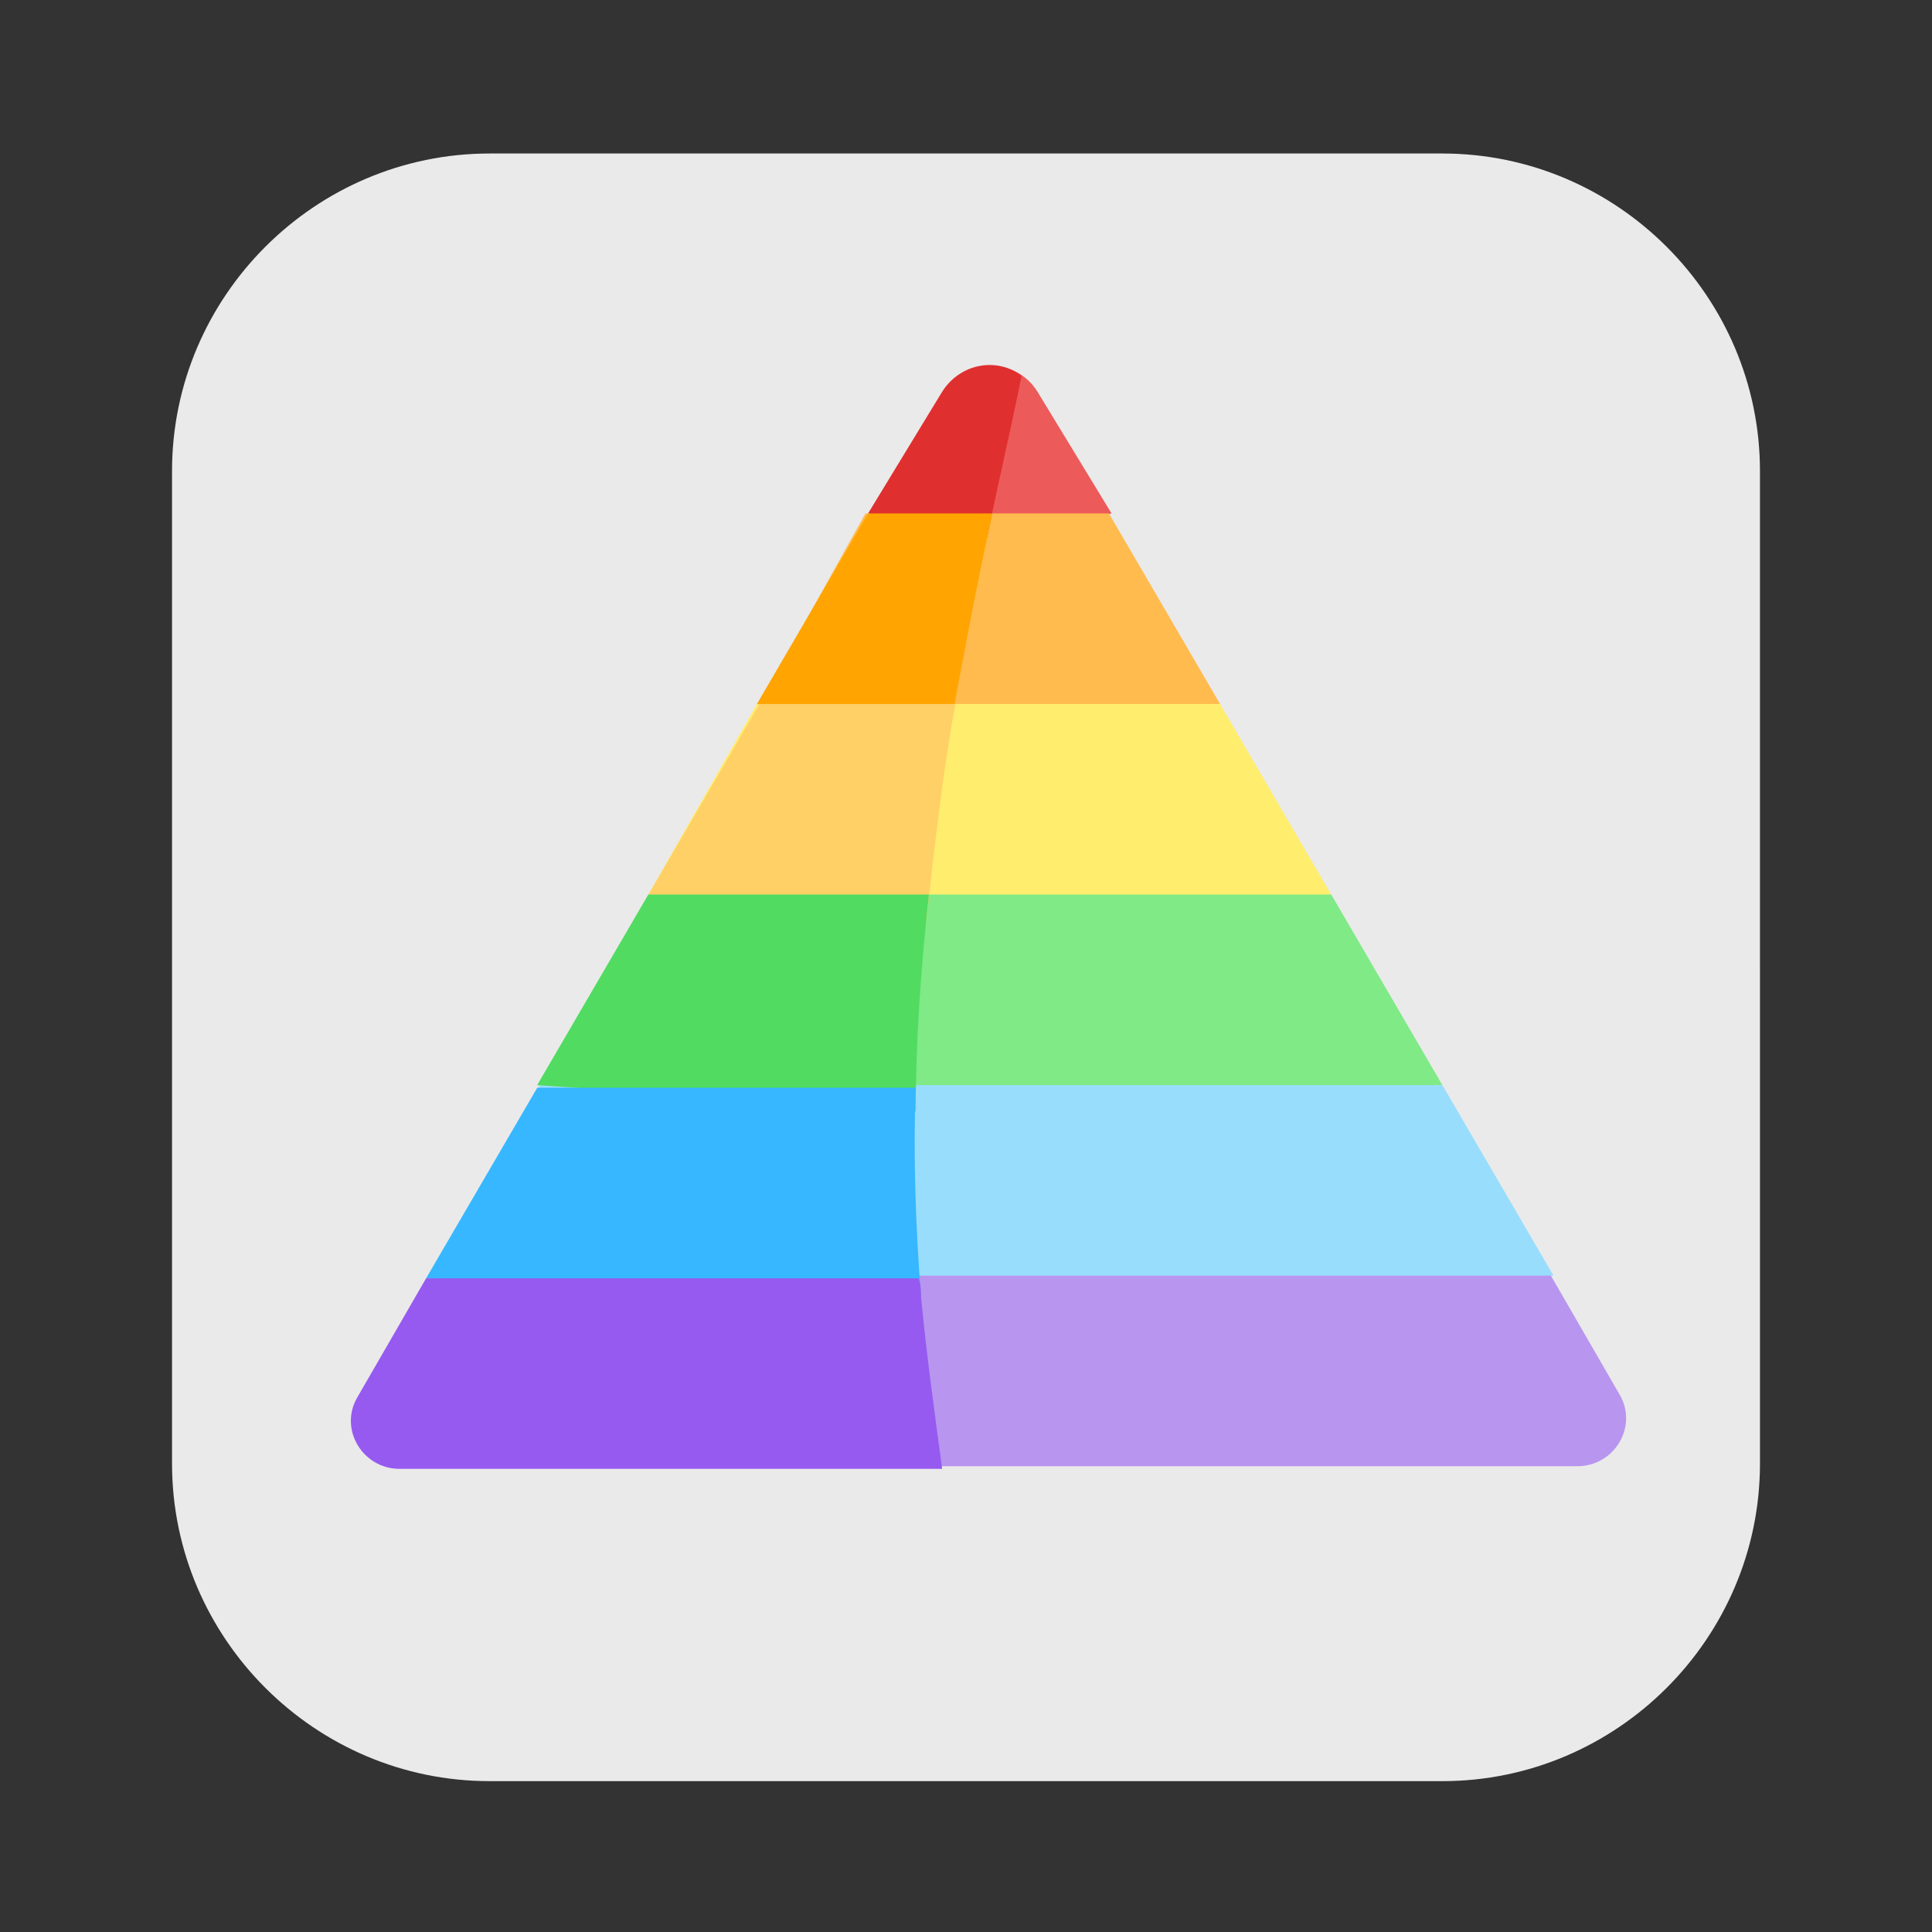 <?xml version="1.0" encoding="utf-8"?>
<!-- Generator: Adobe Illustrator 17.1.0, SVG Export Plug-In . SVG Version: 6.00 Build 0)  -->
<!DOCTYPE svg PUBLIC "-//W3C//DTD SVG 1.1//EN" "http://www.w3.org/Graphics/SVG/1.1/DTD/svg11.dtd">
<svg version="1.1" id="Layer_1" xmlns="http://www.w3.org/2000/svg" xmlns:xlink="http://www.w3.org/1999/xlink" x="0px" y="0px"
	 width="73px" height="73px" viewBox="0 0 73 73" enable-background="new 0 0 73 73" xml:space="preserve">
<rect x="0" y="0" width="73" height="73" fill="#333333" stroke="none"/>
<path fill="#EAEAEA" d="M66.5,55.3c0,6.6-5.4,12-12,12h-36c-6.6,0-12-5.4-12-12V17.8c0-6.6,5.4-12,12-12h36c6.6,0,12,5.4,12,12V55.3
	z"/>
<path fill="#ED5A5A" d="M42,19.4l-2.8-4.6c-0.8-1.3-2.7-1.3-3.5,0l-2.8,4.6l4.6,0.9L42,19.4z"/>
<path fill="#FFBB4D" d="M28.7,26.6l8.7,1l8.7-1l-4.2-7.2h-9.2L28.7,26.6z"/>
<path fill="#FFED6E" d="M24.5,33.8L37.4,35l12.9-1.2l-4.2-7.2H28.6L24.5,33.8z"/>
<path fill="#7FEA86" d="M20.3,41l17.1,1.2L54.5,41l-4.2-7.2H24.5L20.3,41z"/>
<path fill="#99DDFC" d="M16.2,48.2l21.6,1.2l20.9-1.2L54.5,41H20.4L16.2,48.2z"/>
<path fill="#B895EF" d="M16.2,48.2l-2.6,4.5c-0.7,1.2,0.2,2.7,1.6,2.7h44.4c1.4,0,2.3-1.5,1.6-2.7l-2.6-4.5H16.2z"/>
<path fill="#E02F2F" d="M38.6,14.2c-0.9-0.7-2.3-0.5-3,0.6l-2.8,4.6l4.5,0.9C37.7,18.3,38.2,16.2,38.6,14.2z"/>
<path fill="#FFA400" d="M37.5,19.4h-4.7l-4.2,7.2l7.3,0.9C36.4,24.8,36.9,22.1,37.5,19.4z"/>
<path fill="#FFD066" d="M36.1,26.6h-7.4l-4.2,7.2l10.5,1C35.3,32.1,35.6,29.3,36.1,26.6L36.1,26.6z"/>
<path fill="#51DB61" d="M35.1,33.8H24.5L20.3,41l14.3,1C34.6,39.3,34.8,36.5,35.1,33.8L35.1,33.8z"/>
<path fill="#36B7FF" d="M34.8,49c-0.2-2.6-0.3-5.3-0.2-7.9H20.3l-4.2,7.2l18.7,1C34.8,49.1,34.8,49,34.8,49L34.8,49z"/>
<path fill="#965AF0" d="M34.8,49c0-0.2,0-0.5-0.1-0.7H16.1l-2.6,4.5c-0.7,1.2,0.2,2.7,1.6,2.7h20.5C35.3,53.3,35,51.1,34.8,49
	L34.8,49z"/>
</svg>
